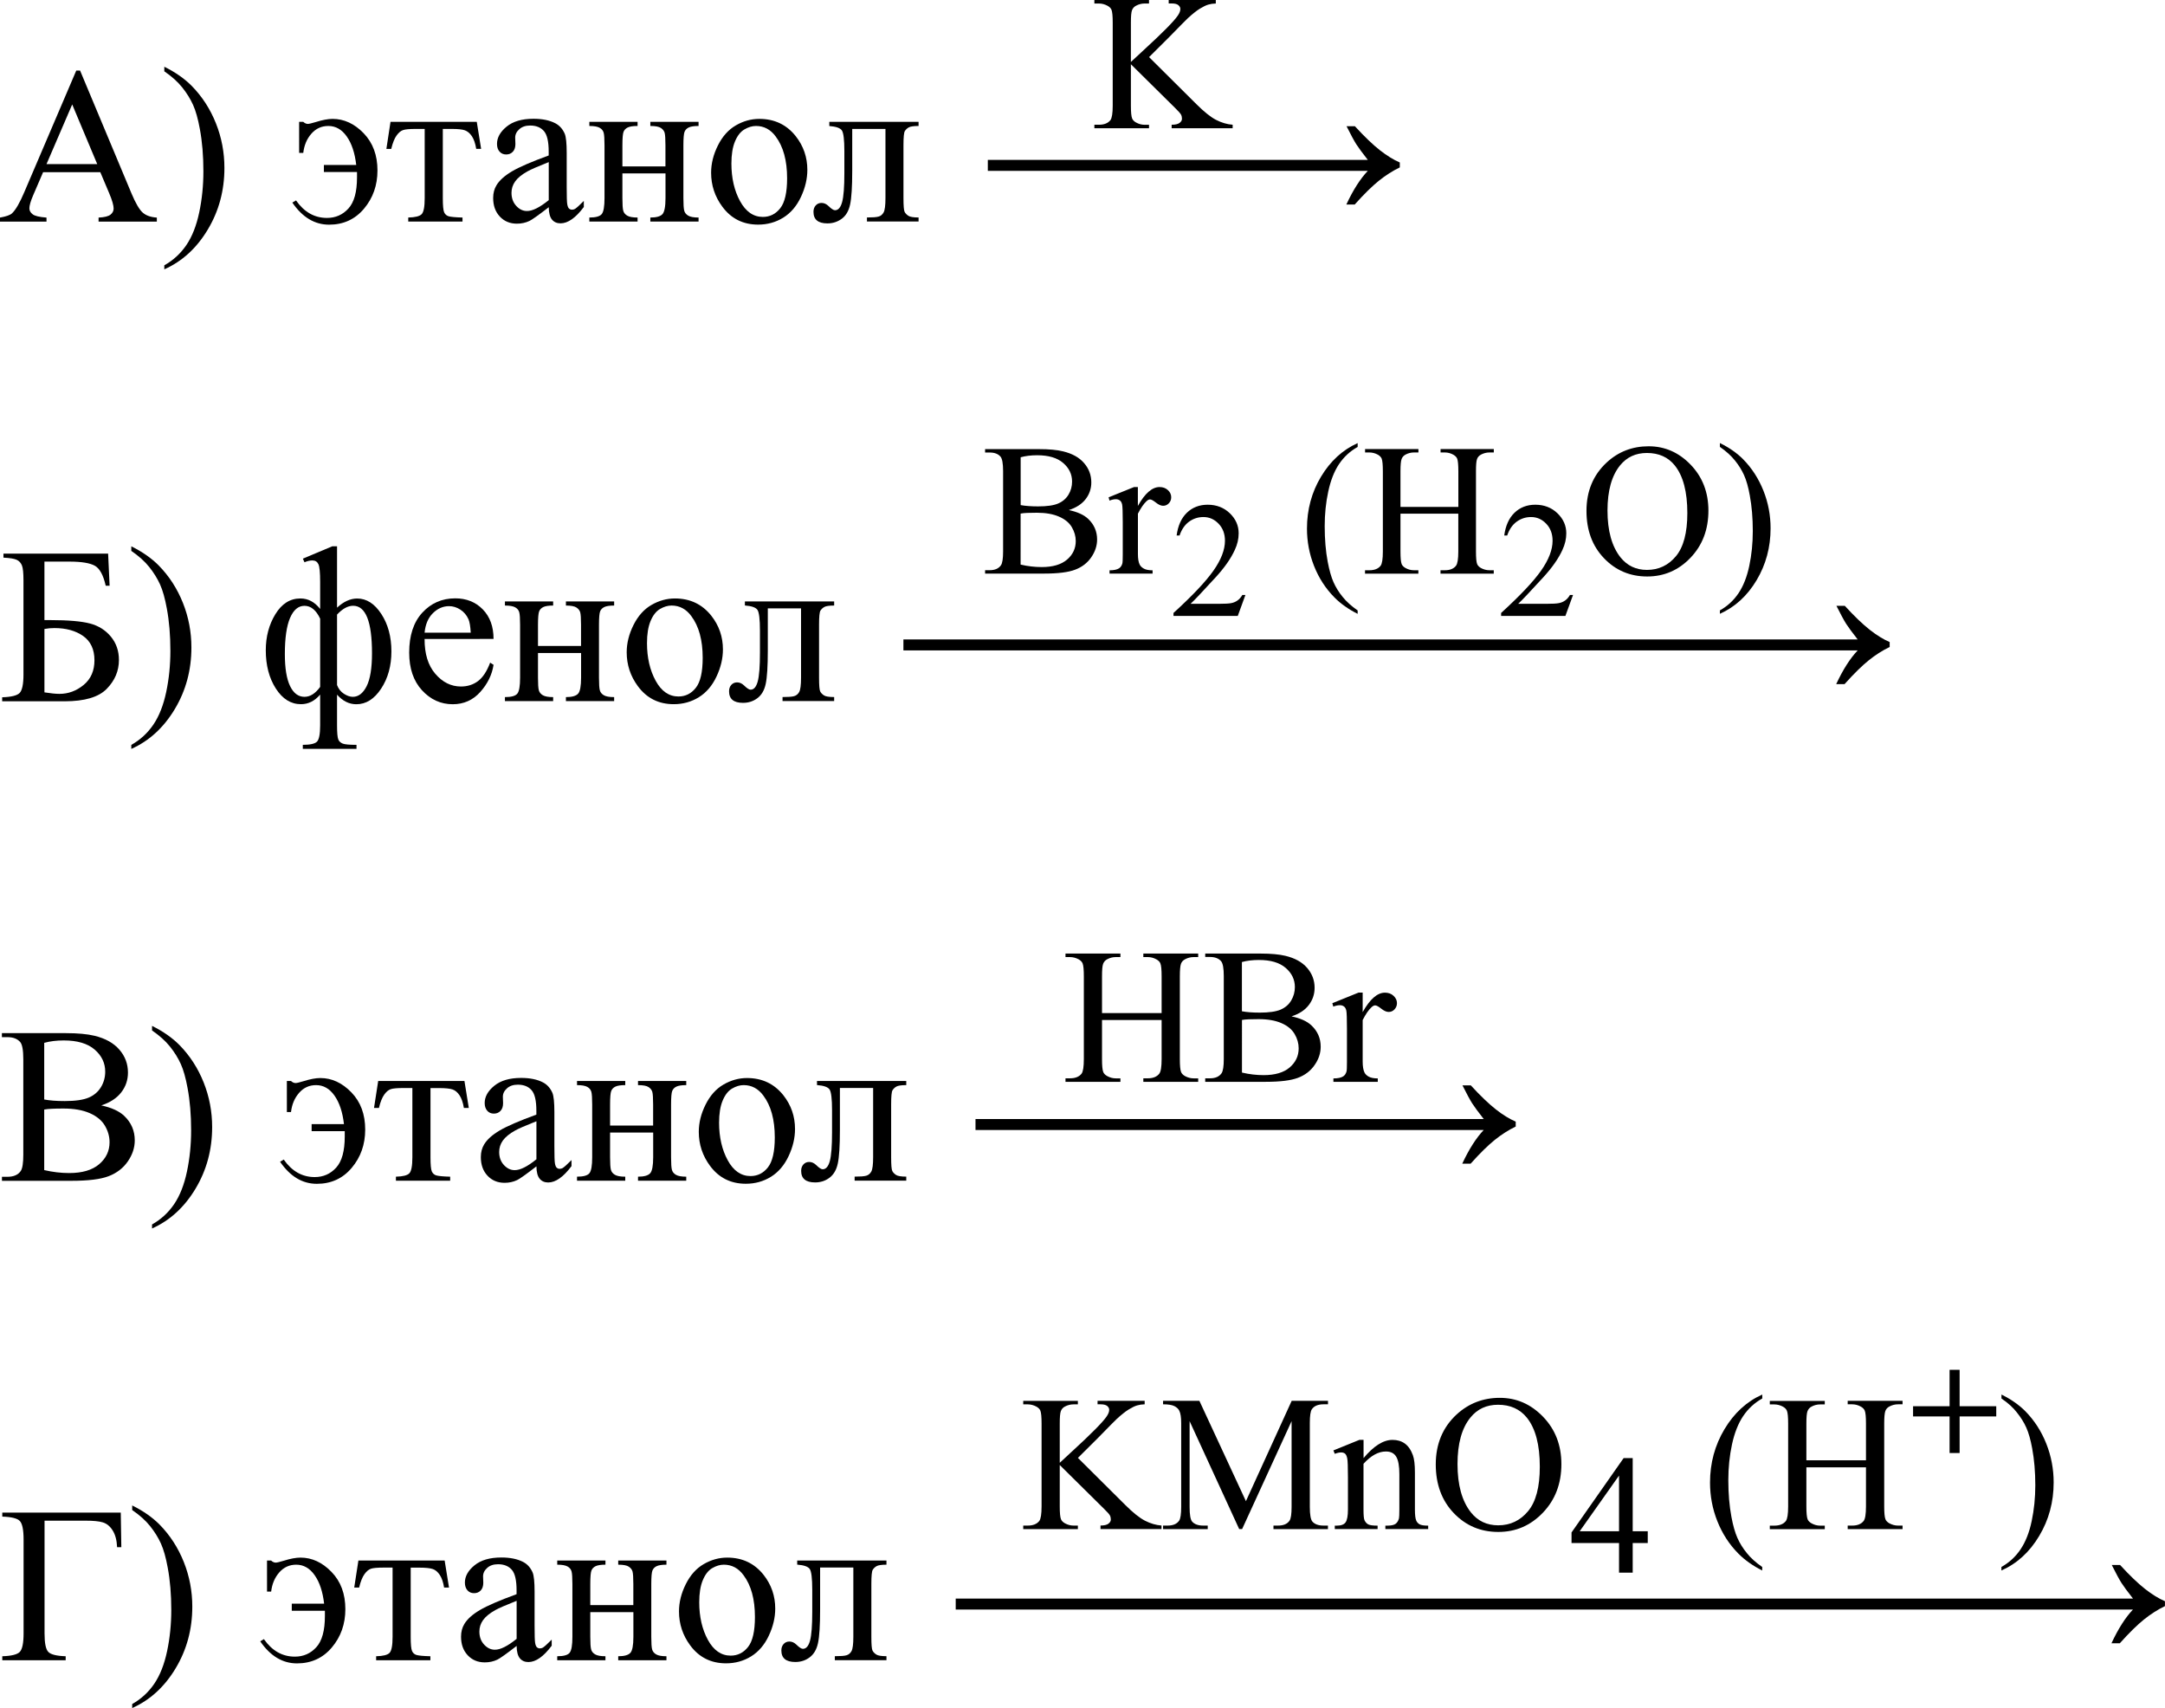 <?xml version="1.0" encoding="UTF-8"?> <svg xmlns="http://www.w3.org/2000/svg" xmlns:xlink="http://www.w3.org/1999/xlink" version="1.1" id="Слой_1" x="0px" y="0px" width="388.3px" height="306.3px" viewBox="0 0 388.3 306.3" style="enable-background:new 0 0 388.3 306.3;" xml:space="preserve"> <style type="text/css"> .st0{stroke:#000000;stroke-width:0.75;stroke-miterlimit:10;} </style> <path d="M17.99,30.88H7.73l-1.8,4.18c-0.44,1.03-0.66,1.8-0.66,2.3c0,0.4,0.19,0.76,0.58,1.06c0.38,0.31,1.21,0.5,2.49,0.6v0.72H0 v-0.72c1.11-0.2,1.82-0.45,2.15-0.76c0.66-0.62,1.4-1.89,2.21-3.81l9.32-21.8h0.68l9.22,22.03c0.74,1.77,1.42,2.92,2.02,3.45 s1.45,0.82,2.53,0.89v0.72H17.68v-0.72c1.05-0.05,1.77-0.23,2.14-0.53c0.37-0.3,0.56-0.66,0.56-1.09c0-0.57-0.26-1.48-0.78-2.71 L17.99,30.88z M17.44,29.43l-4.49-10.7l-4.61,10.7H17.44z"></path> <path d="M29.47,12.79v-0.82c1.98,0.98,3.63,2.13,4.94,3.46c1.86,1.9,3.3,4.13,4.32,6.69s1.52,5.22,1.52,8 c0,4.04-0.99,7.72-2.98,11.04c-1.99,3.33-4.59,5.71-7.8,7.14v-0.72c1.6-0.9,2.92-2.11,3.96-3.64s1.8-3.48,2.3-5.84 s0.75-4.83,0.75-7.39c0-2.77-0.21-5.31-0.64-7.6c-0.33-1.8-0.73-3.24-1.22-4.32c-0.49-1.08-1.14-2.12-1.94-3.12 C31.87,14.66,30.8,13.7,29.47,12.79z"></path> <path d="M53.65,21.85h0.74c0.27,0.25,0.55,0.37,0.82,0.37c0.21,0,0.68-0.11,1.41-0.33c1.21-0.38,2.22-0.57,3.03-0.57 c2.06,0,3.91,0.86,5.57,2.57c1.65,1.71,2.48,3.94,2.48,6.67c0,2.67-0.81,4.96-2.42,6.87c-1.61,1.91-3.7,2.86-6.25,2.86 c-2.59,0-4.79-1.32-6.6-3.96l0.66-0.39c1.47,2.1,3.32,3.14,5.55,3.14c1.54,0,2.82-0.56,3.85-1.69c1.03-1.13,1.54-2.98,1.54-5.58 v-0.96h-5.94v-1.27h5.8c-0.25-2.15-0.81-3.85-1.7-5.11c-0.89-1.26-1.99-1.88-3.3-1.88c-1.22,0-2.24,0.46-3.05,1.39 c-0.81,0.92-1.29,2.07-1.45,3.44h-0.74V21.85z"></path> <path d="M70.04,21.85h15.47l0.78,4.84h-0.88c-0.16-0.98-0.42-1.73-0.78-2.27c-0.36-0.53-0.78-0.88-1.25-1.05 c-0.47-0.17-1.27-0.25-2.4-0.25h-1.56v12.42c0,1.33,0.08,2.17,0.24,2.53c0.16,0.36,0.43,0.6,0.79,0.71s1.2,0.2,2.5,0.23v0.72h-9.73 v-0.72c1.25-0.03,2.05-0.23,2.41-0.61c0.36-0.38,0.54-1.33,0.54-2.87V23.12h-1.6c-1.12,0-1.88,0.07-2.29,0.21s-0.79,0.46-1.16,0.98 c-0.37,0.51-0.69,1.31-0.95,2.39H69.3L70.04,21.85z"></path> <path d="M98.42,37.16c-1.84,1.42-2.99,2.24-3.46,2.46c-0.7,0.33-1.45,0.49-2.25,0.49c-1.24,0-2.26-0.42-3.06-1.27 c-0.8-0.85-1.2-1.96-1.2-3.34c0-0.87,0.2-1.63,0.59-2.27c0.53-0.88,1.46-1.72,2.78-2.5s3.52-1.73,6.59-2.85v-0.7 c0-1.78-0.28-3.01-0.85-3.67s-1.39-1-2.47-1c-0.82,0-1.47,0.22-1.95,0.66c-0.5,0.44-0.74,0.95-0.74,1.52l0.04,1.13 c0,0.6-0.15,1.06-0.46,1.39c-0.31,0.33-0.71,0.49-1.2,0.49c-0.48,0-0.88-0.17-1.18-0.51c-0.31-0.34-0.46-0.8-0.46-1.39 c0-1.12,0.57-2.15,1.72-3.09s2.75-1.41,4.82-1.41c1.59,0,2.89,0.27,3.91,0.8c0.77,0.4,1.33,1.04,1.7,1.89 c0.23,0.56,0.35,1.71,0.35,3.44v6.07c0,1.71,0.03,2.75,0.1,3.13c0.07,0.38,0.17,0.64,0.32,0.77c0.15,0.13,0.32,0.2,0.52,0.2 c0.21,0,0.39-0.04,0.55-0.14c0.27-0.17,0.8-0.64,1.58-1.43v1.09c-1.46,1.95-2.85,2.93-4.18,2.93c-0.64,0-1.15-0.22-1.52-0.66 S98.43,38.23,98.42,37.16z M98.42,35.89v-6.82c-1.97,0.78-3.24,1.33-3.81,1.66c-1.03,0.57-1.76,1.17-2.21,1.8s-0.66,1.31-0.66,2.05 c0,0.94,0.28,1.72,0.84,2.33c0.56,0.62,1.2,0.93,1.93,0.93C95.5,37.85,96.8,37.2,98.42,35.89z"></path> <path d="M111.62,29.84h7.73v-3.79c0-1.13-0.05-1.87-0.14-2.22c-0.09-0.34-0.32-0.64-0.67-0.88c-0.36-0.24-0.99-0.36-1.9-0.36v-0.74 h8.65v0.74c-0.81,0-1.4,0.09-1.77,0.27c-0.37,0.18-0.62,0.45-0.75,0.79c-0.13,0.35-0.2,1.14-0.2,2.39v9.49 c0,1.13,0.05,1.88,0.15,2.25c0.1,0.37,0.33,0.66,0.71,0.89c0.38,0.23,1,0.34,1.86,0.34v0.72h-8.65v-0.72c1.08,0,1.8-0.2,2.17-0.6 c0.36-0.4,0.55-1.36,0.55-2.88v-4.43h-7.73v4.43c0,1.13,0.05,1.88,0.15,2.25c0.1,0.37,0.33,0.66,0.71,0.89 c0.38,0.23,1,0.34,1.86,0.34v0.72h-8.65v-0.72c1.16,0,1.9-0.21,2.23-0.63c0.33-0.42,0.49-1.37,0.49-2.84v-9.49 c0-1.13-0.05-1.88-0.15-2.25c-0.1-0.36-0.33-0.66-0.71-0.88c-0.38-0.22-1-0.33-1.86-0.33v-0.74h8.65v0.74 c-0.81,0-1.4,0.09-1.77,0.27c-0.37,0.18-0.62,0.45-0.75,0.79c-0.13,0.35-0.2,1.14-0.2,2.39V29.84z"></path> <path d="M136.19,21.32c2.71,0,4.88,1.03,6.52,3.09c1.39,1.76,2.09,3.78,2.09,6.05c0,1.6-0.38,3.22-1.15,4.86s-1.83,2.88-3.17,3.71 s-2.85,1.25-4.5,1.25c-2.7,0-4.84-1.07-6.43-3.22c-1.34-1.81-2.01-3.84-2.01-6.09c0-1.64,0.41-3.27,1.22-4.89s1.88-2.82,3.21-3.59 C133.3,21.71,134.71,21.32,136.19,21.32z M135.59,22.59c-0.69,0-1.38,0.21-2.08,0.62s-1.26,1.13-1.69,2.16 c-0.43,1.03-0.64,2.35-0.64,3.96c0,2.6,0.52,4.85,1.55,6.74c1.04,1.89,2.4,2.83,4.09,2.83c1.26,0,2.3-0.52,3.12-1.56 c0.82-1.04,1.23-2.83,1.23-5.37c0-3.18-0.68-5.68-2.05-7.5C138.2,23.22,137.02,22.59,135.59,22.59z"></path> <path d="M148.75,21.85h16v0.74c-0.89,0-1.47,0.09-1.77,0.26s-0.52,0.39-0.69,0.65c-0.17,0.26-0.25,1.11-0.25,2.54v9.49 c0,1.38,0.07,2.2,0.21,2.47c0.14,0.27,0.37,0.5,0.67,0.7c0.31,0.2,0.92,0.3,1.83,0.3v0.72h-9.26v-0.72c1,0,1.7-0.05,2.08-0.16 c0.38-0.1,0.69-0.35,0.91-0.75c0.22-0.4,0.33-1.25,0.33-2.57V23.12h-5.96v7.54c0,2.85-0.13,4.85-0.38,6.01s-0.75,2.01-1.5,2.56 c-0.75,0.55-1.6,0.83-2.57,0.83c-1.67,0-2.5-0.69-2.5-2.07c0-0.47,0.13-0.85,0.4-1.15c0.27-0.3,0.62-0.45,1.04-0.45 c0.46,0,0.88,0.19,1.27,0.57c0.51,0.5,0.89,0.74,1.15,0.74c0.59,0,1.01-0.49,1.28-1.47c0.27-0.98,0.4-2.71,0.4-5.17v-3.95 c0-2.03-0.15-3.27-0.44-3.71c-0.29-0.44-1.04-0.71-2.26-0.8V21.85z"></path> <path d="M243,22.63c1.73,1.89,3.23,3.32,4.49,4.31c1.26,0.98,2.45,1.72,3.57,2.2v0.88c-1.29,0.62-2.54,1.42-3.75,2.39 c-1.21,0.97-2.66,2.39-4.34,4.27h-1.5c1.22-2.62,2.51-4.63,3.85-6.04h-68.15v-1.97h68.15c-0.99-1.26-1.68-2.2-2.07-2.81 c-0.39-0.61-0.97-1.69-1.74-3.22H243z"></path> <path d="M206.09,10.24l8.48,8.43c1.39,1.39,2.58,2.34,3.56,2.84c0.98,0.5,1.97,0.79,2.95,0.86V23h-10.94v-0.63 c0.66,0,1.13-0.11,1.42-0.33c0.29-0.22,0.43-0.47,0.43-0.74s-0.05-0.51-0.16-0.73c-0.11-0.21-0.46-0.62-1.06-1.2l-7.94-7.85v7.41 c0,1.17,0.07,1.93,0.22,2.31c0.11,0.28,0.35,0.53,0.71,0.73c0.49,0.27,1,0.41,1.54,0.41h0.78V23h-9.8v-0.63h0.81 c0.95,0,1.64-0.28,2.07-0.83c0.27-0.36,0.41-1.23,0.41-2.61V4.07c0-1.16-0.07-1.94-0.22-2.32c-0.11-0.27-0.35-0.51-0.7-0.71 c-0.5-0.27-1.02-0.41-1.56-0.41h-0.81V0h9.8v0.63h-0.78c-0.53,0-1.05,0.13-1.54,0.39c-0.35,0.18-0.59,0.45-0.73,0.81 c-0.14,0.36-0.2,1.11-0.2,2.24v7.04c0.23-0.21,1-0.93,2.32-2.15c3.36-3.08,5.39-5.13,6.09-6.16c0.31-0.45,0.46-0.85,0.46-1.19 c0-0.26-0.12-0.49-0.36-0.69c-0.24-0.2-0.64-0.3-1.2-0.3h-0.53V0h8.45v0.63c-0.5,0.01-0.95,0.08-1.36,0.2 c-0.41,0.12-0.9,0.36-1.49,0.72s-1.31,0.93-2.17,1.72c-0.25,0.23-1.4,1.39-3.44,3.48L206.09,10.24z"></path> <path d="M19.39,99.26l0.27,5.78h-0.7c-0.42-1.88-1.06-3.07-1.92-3.57s-2.41-0.76-4.62-0.76H7.97v10.49h1.05 c3.24,0,5.62,0.21,7.15,0.62s2.76,1.19,3.72,2.35s1.44,2.55,1.44,4.18c0,1.97-0.73,3.69-2.19,5.18s-3.97,2.23-7.54,2.23H0.39v-0.72 c1.64-0.05,2.69-0.31,3.14-0.78s0.68-1.58,0.68-3.32v-16.84c0-1.34-0.09-2.25-0.28-2.71s-0.5-0.8-0.93-1s-1.22-0.33-2.38-0.39v-0.72 H19.39z M7.97,124.16c1.15,0.18,2.04,0.27,2.68,0.27c1.6,0,3.05-0.53,4.35-1.6s1.94-2.55,1.94-4.43c0-1.95-0.68-3.4-2.03-4.35 s-3.07-1.42-5.16-1.42c-0.59,0-1.18,0.05-1.78,0.16V124.16z"></path> <path d="M23.55,98.79v-0.82c1.98,0.98,3.63,2.13,4.94,3.46c1.86,1.9,3.3,4.13,4.32,6.69s1.52,5.22,1.52,8 c0,4.04-0.99,7.72-2.98,11.04s-4.59,5.71-7.8,7.14v-0.72c1.6-0.9,2.92-2.11,3.96-3.64s1.8-3.48,2.3-5.84s0.75-4.83,0.75-7.39 c0-2.77-0.21-5.31-0.64-7.6c-0.33-1.8-0.73-3.24-1.22-4.32s-1.14-2.12-1.94-3.12S24.88,99.7,23.55,98.79z"></path> <path d="M54.32,100.18l5.27-2.21h0.86v11c1.18-1.09,2.39-1.64,3.61-1.64c1.68,0,3.12,0.92,4.33,2.77s1.81,4.09,1.81,6.72 c0,2.58-0.61,4.8-1.84,6.67s-2.71,2.8-4.45,2.8c-1.29,0-2.44-0.57-3.46-1.72v5.53c0,1.3,0.08,2.13,0.22,2.49s0.42,0.61,0.81,0.76 s1.21,0.22,2.46,0.22v0.72h-9.63v-0.72c1.3,0,2.15-0.19,2.53-0.56s0.58-1.34,0.58-2.92v-5.53c-0.98,1.15-2.12,1.72-3.44,1.72 c-1.81,0-3.31-0.94-4.51-2.81s-1.8-4.16-1.8-6.86c0-2.43,0.57-4.59,1.72-6.47s2.64-2.82,4.49-2.82c1.37,0,2.55,0.62,3.54,1.88v-4.84 c0-1.67-0.1-2.73-0.31-3.18s-0.57-0.68-1.09-0.68c-0.43,0-0.9,0.11-1.41,0.33L54.32,100.18z M57.42,110.94 c-0.73-1.54-1.67-2.3-2.81-2.3c-1.11,0-1.97,0.73-2.59,2.18s-0.93,3.61-0.93,6.47c0,2.53,0.31,4.44,0.93,5.73s1.48,1.94,2.59,1.94 c1.02,0,1.95-0.59,2.81-1.78V110.94z M60.45,122.85c0.26,0.68,0.67,1.2,1.23,1.56s1.09,0.55,1.6,0.55c1,0,1.83-0.63,2.47-1.89 s0.97-3.24,0.97-5.92c0-5.68-1.13-8.52-3.38-8.52c-0.95,0-1.91,0.53-2.89,1.58V122.85z"></path> <path d="M76.15,114.59c-0.01,2.66,0.63,4.74,1.93,6.25s2.83,2.27,4.59,2.27c1.17,0,2.19-0.32,3.06-0.97s1.59-1.75,2.18-3.31 l0.61,0.39c-0.27,1.78-1.07,3.41-2.38,4.87s-2.96,2.2-4.94,2.2c-2.15,0-3.99-0.84-5.52-2.51s-2.29-3.92-2.29-6.75 c0-3.06,0.78-5.45,2.35-7.16s3.54-2.57,5.91-2.57c2,0,3.65,0.66,4.94,1.98s1.93,3.09,1.93,5.3H76.15z M76.15,113.46h8.28 c-0.07-1.15-0.2-1.95-0.41-2.42c-0.33-0.73-0.81-1.3-1.46-1.72s-1.32-0.62-2.02-0.62c-1.08,0-2.05,0.42-2.9,1.26 S76.3,111.96,76.15,113.46z"></path> <path d="M96.48,115.84h7.73v-3.79c0-1.13-0.05-1.87-0.14-2.22s-0.32-0.64-0.67-0.88s-0.99-0.36-1.9-0.36v-0.74h8.65v0.74 c-0.81,0-1.4,0.09-1.77,0.27s-0.62,0.45-0.75,0.79s-0.2,1.14-0.2,2.39v9.49c0,1.13,0.05,1.88,0.15,2.25s0.33,0.66,0.71,0.89 s1,0.34,1.86,0.34v0.72h-8.65v-0.72c1.08,0,1.8-0.2,2.17-0.6s0.55-1.36,0.55-2.88v-4.43h-7.73v4.43c0,1.13,0.05,1.88,0.15,2.25 s0.33,0.66,0.71,0.89s1,0.34,1.86,0.34v0.72h-8.65v-0.72c1.16,0,1.9-0.21,2.23-0.63s0.49-1.37,0.49-2.84v-9.49 c0-1.13-0.05-1.88-0.15-2.25s-0.33-0.66-0.71-0.88s-1-0.33-1.86-0.33v-0.74h8.65v0.74c-0.81,0-1.4,0.09-1.77,0.27 s-0.62,0.45-0.75,0.79s-0.2,1.14-0.2,2.39V115.84z"></path> <path d="M121.05,107.32c2.71,0,4.88,1.03,6.52,3.09c1.39,1.76,2.09,3.78,2.09,6.05c0,1.6-0.38,3.22-1.15,4.86s-1.83,2.88-3.17,3.71 s-2.85,1.25-4.5,1.25c-2.7,0-4.84-1.07-6.43-3.22c-1.34-1.81-2.01-3.84-2.01-6.09c0-1.64,0.41-3.27,1.22-4.89s1.88-2.82,3.21-3.59 S119.57,107.32,121.05,107.32z M120.45,108.59c-0.69,0-1.38,0.21-2.08,0.62s-1.26,1.13-1.69,2.16s-0.64,2.35-0.64,3.96 c0,2.6,0.52,4.85,1.55,6.74s2.4,2.83,4.09,2.83c1.26,0,2.3-0.52,3.12-1.56s1.23-2.83,1.23-5.37c0-3.18-0.68-5.68-2.05-7.5 C123.06,109.22,121.88,108.59,120.45,108.59z"></path> <path d="M133.61,107.85h16v0.74c-0.89,0-1.47,0.09-1.77,0.26s-0.52,0.39-0.69,0.65s-0.25,1.11-0.25,2.54v9.49 c0,1.38,0.07,2.2,0.21,2.47s0.37,0.5,0.67,0.7s0.92,0.3,1.83,0.3v0.72h-9.26v-0.72c1,0,1.7-0.05,2.08-0.16s0.69-0.35,0.91-0.75 s0.33-1.25,0.33-2.57v-12.42h-5.96v7.54c0,2.85-0.13,4.85-0.38,6.01s-0.75,2-1.5,2.56s-1.6,0.83-2.57,0.83 c-1.67,0-2.5-0.69-2.5-2.07c0-0.47,0.13-0.85,0.4-1.15s0.62-0.45,1.04-0.45c0.46,0,0.88,0.19,1.27,0.57 c0.51,0.5,0.89,0.74,1.15,0.74c0.59,0,1.01-0.49,1.28-1.47s0.4-2.71,0.4-5.17v-3.95c0-2.03-0.15-3.27-0.44-3.71s-1.04-0.71-2.26-0.8 V107.85z"></path> <path d="M330.86,108.63c1.73,1.89,3.23,3.32,4.49,4.31s2.45,1.72,3.57,2.2v0.88c-1.29,0.62-2.54,1.42-3.75,2.39 s-2.66,2.39-4.34,4.27h-1.5c1.22-2.62,2.51-4.63,3.85-6.04H162.03v-1.97h171.15c-0.99-1.26-1.68-2.2-2.07-2.81s-0.97-1.69-1.74-3.22 H330.86z"></path> <path d="M191.7,91.47c1.55,0.33,2.71,0.86,3.47,1.58c1.06,1.01,1.6,2.24,1.6,3.7c0,1.11-0.35,2.17-1.05,3.19 c-0.7,1.02-1.67,1.76-2.89,2.22c-1.22,0.47-3.09,0.7-5.61,0.7h-10.54v-0.61h0.84c0.93,0,1.6-0.3,2.01-0.89 c0.25-0.38,0.38-1.2,0.38-2.45V84.49c0-1.38-0.16-2.26-0.48-2.62c-0.43-0.48-1.06-0.72-1.91-0.72h-0.84v-0.61h9.65 c1.8,0,3.24,0.13,4.33,0.4c1.65,0.4,2.9,1.09,3.77,2.1c0.87,1,1.3,2.16,1.3,3.47c0,1.12-0.34,2.12-1.02,3 C194.03,90.39,193.03,91.04,191.7,91.47z M183.07,90.58c0.41,0.08,0.87,0.13,1.39,0.17c0.52,0.04,1.09,0.06,1.72,0.06 c1.6,0,2.81-0.17,3.61-0.52c0.81-0.35,1.42-0.88,1.85-1.59c0.43-0.71,0.64-1.49,0.64-2.34c0-1.31-0.53-2.42-1.6-3.34 c-1.06-0.92-2.62-1.38-4.66-1.38c-1.1,0-2.09,0.12-2.96,0.36V90.58z M183.07,101.25c1.27,0.3,2.53,0.44,3.77,0.44 c1.99,0,3.5-0.45,4.54-1.34c1.04-0.89,1.56-2,1.56-3.32c0-0.87-0.24-1.7-0.71-2.5c-0.47-0.8-1.24-1.43-2.31-1.89 c-1.06-0.46-2.38-0.69-3.95-0.69c-0.68,0-1.26,0.01-1.75,0.03c-0.48,0.02-0.87,0.06-1.17,0.12V101.25z"></path> <path d="M204.08,87.34v3.39c1.26-2.26,2.56-3.39,3.89-3.39c0.6,0,1.1,0.18,1.5,0.55s0.59,0.79,0.59,1.28c0,0.43-0.14,0.79-0.43,1.09 c-0.29,0.3-0.63,0.44-1.02,0.44c-0.38,0-0.82-0.19-1.29-0.57c-0.48-0.38-0.83-0.57-1.06-0.57c-0.2,0-0.41,0.11-0.64,0.33 c-0.49,0.45-1,1.19-1.53,2.22v7.23c0,0.83,0.1,1.47,0.31,1.89c0.14,0.3,0.4,0.54,0.76,0.74s0.88,0.3,1.56,0.3v0.59h-7.72v-0.59 c0.77,0,1.34-0.12,1.71-0.36c0.27-0.18,0.47-0.46,0.58-0.84c0.06-0.19,0.08-0.72,0.08-1.6v-5.85c0-1.76-0.04-2.8-0.11-3.14 s-0.2-0.58-0.4-0.73s-0.43-0.23-0.72-0.23c-0.34,0-0.72,0.08-1.15,0.25l-0.16-0.59l4.56-1.84H204.08z"></path> <path d="M223.37,106.69l-1.37,3.76h-11.53v-0.53c3.39-3.09,5.78-5.62,7.16-7.58c1.38-1.96,2.07-3.75,2.07-5.37 c0-1.24-0.38-2.26-1.14-3.05c-0.76-0.8-1.67-1.2-2.72-1.2c-0.96,0-1.82,0.28-2.59,0.84c-0.76,0.56-1.33,1.39-1.69,2.47h-0.53 c0.24-1.78,0.86-3.14,1.85-4.09c0.99-0.95,2.24-1.43,3.72-1.43c1.58,0,2.91,0.51,3.97,1.53c1.06,1.02,1.59,2.22,1.59,3.6 c0,0.99-0.23,1.98-0.69,2.97c-0.71,1.56-1.86,3.2-3.46,4.94c-2.39,2.61-3.88,4.19-4.48,4.73h5.1c1.04,0,1.77-0.04,2.18-0.12 c0.42-0.08,0.79-0.23,1.13-0.47c0.34-0.24,0.63-0.57,0.88-1H223.37z"></path> <path d="M243.5,109.47v0.61c-1.66-0.83-3.04-1.81-4.15-2.93c-1.58-1.59-2.8-3.47-3.66-5.63c-0.86-2.16-1.28-4.41-1.28-6.73 c0-3.4,0.84-6.51,2.52-9.31s3.87-4.81,6.57-6.02v0.69c-1.35,0.75-2.46,1.77-3.33,3.06c-0.87,1.29-1.51,2.94-1.94,4.92 c-0.43,1.99-0.64,4.06-0.64,6.22c0,2.35,0.18,4.48,0.54,6.4c0.29,1.51,0.63,2.73,1.04,3.65c0.41,0.92,0.95,1.8,1.64,2.64 C241.49,107.89,242.39,108.7,243.5,109.47z"></path> <path d="M251.19,90.9h10.37v-6.39c0-1.14-0.07-1.89-0.21-2.26c-0.11-0.27-0.34-0.51-0.69-0.71c-0.47-0.26-0.97-0.4-1.5-0.4h-0.79 v-0.61h9.55v0.61h-0.79c-0.53,0-1.03,0.13-1.5,0.38c-0.35,0.18-0.59,0.44-0.72,0.8c-0.13,0.36-0.19,1.08-0.19,2.18v14.41 c0,1.13,0.07,1.88,0.21,2.24c0.11,0.27,0.34,0.51,0.68,0.71c0.48,0.26,0.99,0.4,1.51,0.4h0.79v0.61h-9.55v-0.61h0.79 c0.91,0,1.57-0.27,1.99-0.81c0.27-0.35,0.41-1.2,0.41-2.54v-6.8h-10.37v6.8c0,1.13,0.07,1.88,0.21,2.24 c0.11,0.27,0.34,0.51,0.69,0.71c0.47,0.26,0.97,0.4,1.5,0.4h0.81v0.61h-9.57v-0.61h0.79c0.92,0,1.59-0.27,2.01-0.81 c0.26-0.35,0.4-1.2,0.4-2.54V84.51c0-1.14-0.07-1.89-0.21-2.26c-0.11-0.27-0.34-0.51-0.68-0.71c-0.48-0.26-0.99-0.4-1.51-0.4h-0.79 v-0.61h9.57v0.61h-0.81c-0.53,0-1.03,0.13-1.5,0.38c-0.34,0.18-0.58,0.44-0.71,0.8c-0.13,0.36-0.2,1.08-0.2,2.18V90.9z"></path> <path d="M282.13,106.69l-1.37,3.76h-11.53v-0.53c3.39-3.09,5.78-5.62,7.16-7.58c1.38-1.96,2.07-3.75,2.07-5.37 c0-1.24-0.38-2.26-1.14-3.05c-0.76-0.8-1.67-1.2-2.72-1.2c-0.96,0-1.82,0.28-2.59,0.84c-0.76,0.56-1.33,1.39-1.69,2.47h-0.53 c0.24-1.78,0.86-3.14,1.85-4.09c0.99-0.95,2.24-1.43,3.72-1.43c1.58,0,2.91,0.51,3.97,1.53c1.06,1.02,1.59,2.22,1.59,3.6 c0,0.99-0.23,1.98-0.69,2.97c-0.71,1.56-1.86,3.2-3.46,4.94c-2.39,2.61-3.88,4.19-4.48,4.73h5.1c1.04,0,1.77-0.04,2.18-0.12 c0.42-0.08,0.79-0.23,1.13-0.47c0.34-0.24,0.63-0.57,0.88-1H282.13z"></path> <path d="M295.69,80.03c2.9,0,5.41,1.1,7.53,3.3c2.12,2.2,3.19,4.95,3.19,8.24c0,3.39-1.07,6.21-3.21,8.45 c-2.14,2.24-4.73,3.36-7.77,3.36c-3.07,0-5.66-1.09-7.75-3.28c-2.09-2.18-3.14-5.01-3.14-8.48c0-3.55,1.21-6.44,3.62-8.68 C290.26,81,292.77,80.03,295.69,80.03z M295.38,81.23c-2,0-3.6,0.74-4.81,2.22c-1.5,1.84-2.26,4.54-2.26,8.1 c0,3.64,0.78,6.45,2.34,8.41c1.2,1.49,2.78,2.24,4.74,2.24c2.1,0,3.83-0.82,5.19-2.45s2.05-4.21,2.05-7.74 c0-3.82-0.75-6.67-2.26-8.55C299.18,81.98,297.51,81.23,295.38,81.23z"></path> <path d="M308.47,80.14v-0.69c1.67,0.82,3.06,1.79,4.17,2.91c1.57,1.6,2.78,3.48,3.64,5.64c0.86,2.16,1.28,4.4,1.28,6.74 c0,3.4-0.84,6.51-2.51,9.31s-3.87,4.81-6.58,6.02v-0.61c1.35-0.76,2.46-1.78,3.33-3.07c0.87-1.29,1.52-2.93,1.94-4.92 c0.42-1.99,0.63-4.07,0.63-6.23c0-2.34-0.18-4.47-0.54-6.4c-0.27-1.51-0.62-2.73-1.03-3.64c-0.41-0.91-0.96-1.79-1.64-2.63 S309.59,80.91,308.47,80.14z"></path> <path d="M18.16,198.23c1.84,0.39,3.21,1.02,4.12,1.88c1.26,1.2,1.89,2.66,1.89,4.39c0,1.32-0.42,2.58-1.25,3.78 s-1.98,2.08-3.43,2.64s-3.67,0.83-6.65,0.83H0.35v-0.72h1c1.11,0,1.9-0.35,2.38-1.05c0.3-0.46,0.45-1.43,0.45-2.91v-17.11 c0-1.64-0.19-2.68-0.57-3.11c-0.51-0.57-1.26-0.86-2.27-0.86h-1v-0.72H11.8c2.14,0,3.85,0.16,5.14,0.47 c1.95,0.47,3.44,1.3,4.47,2.49s1.54,2.56,1.54,4.11c0,1.33-0.4,2.52-1.21,3.56S19.74,197.72,18.16,198.23z M7.93,197.17 c0.48,0.09,1.03,0.16,1.65,0.21s1.3,0.07,2.04,0.07c1.9,0,3.33-0.21,4.29-0.62s1.69-1.04,2.2-1.88s0.76-1.77,0.76-2.77 c0-1.55-0.63-2.87-1.89-3.96s-3.11-1.64-5.53-1.64c-1.3,0-2.47,0.14-3.52,0.43V197.17z M7.93,209.83c1.51,0.35,3,0.53,4.47,0.53 c2.36,0,4.15-0.53,5.39-1.59s1.86-2.37,1.86-3.94c0-1.03-0.28-2.02-0.84-2.97s-1.47-1.7-2.73-2.25s-2.83-0.82-4.69-0.82 c-0.81,0-1.5,0.01-2.07,0.04s-1.04,0.07-1.39,0.14V209.83z"></path> <path d="M27.27,184.79v-0.82c1.98,0.98,3.63,2.13,4.94,3.46c1.86,1.9,3.3,4.13,4.32,6.69s1.52,5.22,1.52,8 c0,4.04-0.99,7.72-2.98,11.04s-4.59,5.71-7.8,7.14v-0.72c1.6-0.9,2.92-2.11,3.96-3.64s1.8-3.48,2.3-5.84s0.75-4.83,0.75-7.39 c0-2.77-0.21-5.31-0.64-7.6c-0.33-1.8-0.73-3.24-1.22-4.32s-1.14-2.12-1.94-3.12S28.59,185.7,27.27,184.79z"></path> <path d="M51.45,193.85h0.74c0.27,0.25,0.55,0.37,0.82,0.37c0.21,0,0.68-0.11,1.41-0.33c1.21-0.38,2.22-0.57,3.03-0.57 c2.06,0,3.91,0.86,5.57,2.57s2.48,3.94,2.48,6.67c0,2.67-0.81,4.96-2.42,6.87s-3.7,2.86-6.25,2.86c-2.59,0-4.79-1.32-6.6-3.96 l0.66-0.39c1.47,2.1,3.32,3.14,5.55,3.14c1.54,0,2.82-0.56,3.85-1.69s1.54-2.99,1.54-5.58v-0.96h-5.94v-1.27h5.8 c-0.25-2.15-0.81-3.85-1.7-5.11s-1.99-1.88-3.3-1.88c-1.22,0-2.24,0.46-3.05,1.39s-1.29,2.07-1.45,3.44h-0.74V193.85z"></path> <path d="M67.83,193.85H83.3l0.78,4.84H83.2c-0.16-0.98-0.42-1.73-0.78-2.27s-0.78-0.89-1.25-1.05s-1.27-0.25-2.4-0.25h-1.56v12.42 c0,1.33,0.08,2.17,0.24,2.53s0.43,0.6,0.79,0.71s1.2,0.2,2.5,0.23v0.72h-9.73v-0.72c1.25-0.03,2.05-0.23,2.41-0.61 s0.54-1.33,0.54-2.87v-12.42h-1.6c-1.12,0-1.88,0.07-2.29,0.21s-0.79,0.46-1.16,0.98s-0.69,1.31-0.95,2.39h-0.88L67.83,193.85z"></path> <path d="M96.21,209.16c-1.84,1.42-2.99,2.24-3.46,2.46c-0.7,0.33-1.45,0.49-2.25,0.49c-1.24,0-2.26-0.42-3.06-1.27 s-1.2-1.96-1.2-3.34c0-0.87,0.2-1.63,0.59-2.27c0.53-0.89,1.46-1.72,2.78-2.5s3.52-1.73,6.59-2.85v-0.7c0-1.78-0.28-3.01-0.85-3.67 s-1.39-1-2.47-1c-0.82,0-1.47,0.22-1.95,0.66c-0.5,0.44-0.74,0.95-0.74,1.52l0.04,1.13c0,0.6-0.15,1.06-0.46,1.39 s-0.71,0.49-1.2,0.49c-0.48,0-0.88-0.17-1.18-0.51s-0.46-0.8-0.46-1.39c0-1.12,0.57-2.15,1.72-3.09s2.75-1.41,4.82-1.41 c1.59,0,2.89,0.27,3.91,0.8c0.77,0.4,1.33,1.04,1.7,1.89c0.23,0.56,0.35,1.71,0.35,3.44v6.07c0,1.71,0.03,2.75,0.1,3.13 s0.17,0.64,0.32,0.77s0.32,0.2,0.52,0.2c0.21,0,0.39-0.05,0.55-0.14c0.27-0.17,0.8-0.64,1.58-1.43v1.09 c-1.46,1.95-2.85,2.93-4.18,2.93c-0.64,0-1.15-0.22-1.52-0.66S96.22,210.23,96.21,209.16z M96.21,207.89v-6.82 c-1.97,0.78-3.24,1.33-3.81,1.66c-1.03,0.57-1.76,1.17-2.21,1.8s-0.66,1.31-0.66,2.05c0,0.94,0.28,1.72,0.84,2.33 s1.2,0.93,1.93,0.93C93.29,209.85,94.6,209.2,96.21,207.89z"></path> <path d="M109.41,201.84h7.73v-3.79c0-1.13-0.05-1.87-0.14-2.22s-0.32-0.64-0.67-0.88s-0.99-0.36-1.9-0.36v-0.74h8.65v0.74 c-0.81,0-1.4,0.09-1.77,0.27s-0.62,0.45-0.75,0.79s-0.2,1.14-0.2,2.39v9.49c0,1.13,0.05,1.88,0.15,2.25s0.33,0.66,0.71,0.89 s1,0.34,1.86,0.34v0.72h-8.65v-0.72c1.08,0,1.8-0.2,2.17-0.6s0.55-1.36,0.55-2.88v-4.43h-7.73v4.43c0,1.13,0.05,1.88,0.15,2.25 s0.33,0.66,0.71,0.89s1,0.34,1.86,0.34v0.72h-8.65v-0.72c1.16,0,1.9-0.21,2.23-0.63s0.49-1.37,0.49-2.84v-9.49 c0-1.13-0.05-1.88-0.15-2.25s-0.33-0.66-0.71-0.88s-1-0.33-1.86-0.33v-0.74h8.65v0.74c-0.81,0-1.4,0.09-1.77,0.27 s-0.62,0.45-0.75,0.79s-0.2,1.14-0.2,2.39V201.84z"></path> <path d="M133.98,193.32c2.71,0,4.88,1.03,6.52,3.09c1.39,1.76,2.09,3.78,2.09,6.05c0,1.6-0.38,3.22-1.15,4.86s-1.83,2.88-3.17,3.71 s-2.85,1.25-4.5,1.25c-2.7,0-4.84-1.07-6.43-3.22c-1.34-1.81-2.01-3.84-2.01-6.09c0-1.64,0.41-3.27,1.22-4.89s1.88-2.82,3.21-3.59 S132.5,193.32,133.98,193.32z M133.38,194.59c-0.69,0-1.38,0.21-2.08,0.62s-1.26,1.13-1.69,2.16s-0.64,2.35-0.64,3.96 c0,2.6,0.52,4.85,1.55,6.74s2.4,2.83,4.09,2.83c1.26,0,2.3-0.52,3.12-1.56s1.23-2.83,1.23-5.37c0-3.18-0.68-5.68-2.05-7.5 C135.99,195.22,134.81,194.59,133.38,194.59z"></path> <path d="M146.54,193.85h16v0.74c-0.89,0-1.47,0.09-1.77,0.26s-0.52,0.39-0.69,0.65s-0.25,1.11-0.25,2.54v9.49 c0,1.38,0.07,2.2,0.21,2.47s0.37,0.5,0.67,0.7s0.92,0.3,1.83,0.3v0.72h-9.26v-0.72c1,0,1.7-0.05,2.08-0.16s0.69-0.35,0.91-0.75 s0.33-1.25,0.33-2.57v-12.42h-5.96v7.54c0,2.85-0.13,4.85-0.38,6.01s-0.75,2-1.5,2.56s-1.6,0.83-2.57,0.83 c-1.67,0-2.5-0.69-2.5-2.07c0-0.47,0.13-0.85,0.4-1.15s0.62-0.45,1.04-0.45c0.46,0,0.88,0.19,1.27,0.57 c0.51,0.5,0.89,0.74,1.15,0.74c0.59,0,1.01-0.49,1.28-1.47s0.4-2.71,0.4-5.17v-3.95c0-2.03-0.15-3.27-0.44-3.71s-1.04-0.71-2.26-0.8 V193.85z"></path> <path d="M263.79,194.63c1.73,1.89,3.23,3.32,4.49,4.31s2.45,1.72,3.57,2.2v0.88c-1.29,0.62-2.54,1.42-3.75,2.39 s-2.66,2.39-4.34,4.27h-1.5c1.22-2.62,2.51-4.63,3.85-6.04h-91.15v-1.97h91.15c-0.99-1.26-1.68-2.2-2.07-2.81s-0.97-1.69-1.74-3.22 H263.79z"></path> <path d="M197.65,181.67h10.69v-6.58c0-1.18-0.07-1.95-0.22-2.32c-0.11-0.28-0.35-0.53-0.71-0.73c-0.49-0.27-1-0.41-1.54-0.41h-0.81 V171h9.84v0.63h-0.81c-0.54,0-1.06,0.13-1.54,0.39c-0.36,0.18-0.61,0.46-0.74,0.82c-0.13,0.37-0.2,1.12-0.2,2.25v14.84 c0,1.16,0.07,1.93,0.22,2.31c0.11,0.28,0.35,0.53,0.7,0.73c0.5,0.27,1.02,0.41,1.56,0.41h0.81V194h-9.84v-0.63h0.81 c0.94,0,1.62-0.28,2.05-0.83c0.28-0.36,0.42-1.23,0.42-2.61v-7.01h-10.69v7.01c0,1.16,0.07,1.93,0.22,2.31 c0.11,0.28,0.35,0.53,0.71,0.73c0.49,0.27,1,0.41,1.54,0.41h0.83V194h-9.85v-0.63h0.81c0.95,0,1.64-0.28,2.07-0.83 c0.27-0.36,0.41-1.23,0.41-2.61v-14.84c0-1.18-0.07-1.95-0.22-2.32c-0.11-0.28-0.35-0.53-0.7-0.73c-0.5-0.27-1.02-0.41-1.56-0.41 h-0.81V171h9.85v0.63h-0.83c-0.54,0-1.06,0.13-1.54,0.39c-0.35,0.18-0.59,0.46-0.73,0.82c-0.14,0.37-0.2,1.12-0.2,2.25V181.67z"></path> <path d="M231.64,182.26c1.59,0.34,2.79,0.88,3.58,1.63c1.1,1.04,1.65,2.31,1.65,3.82c0,1.14-0.36,2.24-1.09,3.28 c-0.72,1.05-1.72,1.81-2.98,2.29c-1.26,0.48-3.19,0.72-5.78,0.72h-10.86v-0.63h0.87c0.96,0,1.65-0.31,2.07-0.92 c0.26-0.4,0.39-1.24,0.39-2.53v-14.86c0-1.42-0.16-2.32-0.49-2.7c-0.44-0.5-1.1-0.75-1.97-0.75h-0.87V171h9.94 c1.85,0,3.34,0.14,4.46,0.41c1.7,0.41,2.99,1.13,3.88,2.16c0.89,1.03,1.34,2.22,1.34,3.57c0,1.15-0.35,2.19-1.05,3.1 C234.04,181.15,233.01,181.82,231.64,182.26z M222.75,181.35c0.42,0.08,0.9,0.14,1.43,0.18c0.54,0.04,1.13,0.06,1.77,0.06 c1.65,0,2.89-0.18,3.72-0.53c0.83-0.36,1.47-0.9,1.91-1.64c0.44-0.74,0.66-1.54,0.66-2.41c0-1.35-0.55-2.49-1.65-3.44 c-1.1-0.95-2.7-1.42-4.8-1.42c-1.13,0-2.15,0.12-3.05,0.37V181.35z M222.75,192.34c1.31,0.31,2.61,0.46,3.88,0.46 c2.05,0,3.61-0.46,4.68-1.38c1.07-0.92,1.61-2.06,1.61-3.42c0-0.89-0.24-1.75-0.73-2.58s-1.28-1.48-2.37-1.95s-2.45-0.71-4.07-0.71 c-0.7,0-1.3,0.01-1.8,0.03c-0.5,0.02-0.9,0.06-1.2,0.12V192.34z"></path> <path d="M244.4,178.01v3.49c1.3-2.33,2.63-3.49,4-3.49c0.62,0,1.14,0.19,1.54,0.57c0.41,0.38,0.61,0.82,0.61,1.31 c0,0.44-0.15,0.81-0.44,1.12c-0.29,0.31-0.64,0.46-1.05,0.46c-0.4,0-0.84-0.2-1.33-0.59c-0.49-0.39-0.86-0.59-1.09-0.59 c-0.2,0-0.42,0.11-0.66,0.34c-0.51,0.46-1.03,1.23-1.58,2.29v7.45c0,0.86,0.11,1.51,0.32,1.95c0.15,0.31,0.41,0.56,0.78,0.76 c0.37,0.2,0.91,0.31,1.61,0.31V194h-7.96v-0.61c0.79,0,1.38-0.12,1.76-0.37c0.28-0.18,0.48-0.47,0.59-0.87 c0.06-0.19,0.08-0.74,0.08-1.65v-6.02c0-1.81-0.04-2.89-0.11-3.23c-0.07-0.35-0.21-0.6-0.41-0.75c-0.2-0.16-0.44-0.24-0.74-0.24 c-0.35,0-0.75,0.08-1.19,0.25l-0.17-0.61l4.7-1.9H244.4z"></path> <path d="M21.66,271.26l0.1,6.19H21c-0.05-1.25-0.32-2.25-0.8-3.01s-1.07-1.23-1.77-1.44s-1.7-0.3-3.02-0.3H7.99v20.21 c0,1.75,0.22,2.85,0.67,3.32s1.49,0.73,3.12,0.78v0.72H0.41v-0.72c1.64-0.05,2.69-0.31,3.14-0.78s0.68-1.58,0.68-3.32v-16.84 c0-1.75-0.23-2.85-0.68-3.32s-1.5-0.73-3.14-0.78v-0.72H21.66z"></path> <path d="M23.71,270.79v-0.82c1.98,0.98,3.63,2.13,4.94,3.46c1.86,1.9,3.3,4.13,4.32,6.69s1.52,5.22,1.52,8 c0,4.04-0.99,7.72-2.98,11.04s-4.59,5.71-7.8,7.14v-0.72c1.6-0.9,2.92-2.11,3.96-3.64s1.8-3.48,2.3-5.84s0.75-4.83,0.75-7.39 c0-2.77-0.21-5.31-0.64-7.6c-0.33-1.8-0.73-3.24-1.22-4.32s-1.14-2.12-1.94-3.12S25.04,271.7,23.71,270.79z"></path> <path d="M47.89,279.85h0.74c0.27,0.25,0.55,0.37,0.82,0.37c0.21,0,0.68-0.11,1.41-0.33c1.21-0.38,2.22-0.57,3.03-0.57 c2.06,0,3.91,0.86,5.57,2.57s2.48,3.94,2.48,6.67c0,2.67-0.81,4.96-2.42,6.87s-3.7,2.86-6.25,2.86c-2.59,0-4.79-1.32-6.6-3.96 l0.66-0.39c1.47,2.1,3.32,3.14,5.55,3.14c1.54,0,2.82-0.56,3.85-1.69s1.54-2.99,1.54-5.58v-0.96h-5.94v-1.27h5.8 c-0.25-2.15-0.81-3.85-1.7-5.11s-1.99-1.88-3.3-1.88c-1.22,0-2.24,0.46-3.05,1.39s-1.29,2.07-1.45,3.44h-0.74V279.85z"></path> <path d="M64.28,279.85h15.47l0.78,4.84h-0.88c-0.16-0.98-0.42-1.73-0.78-2.27s-0.78-0.89-1.25-1.05s-1.27-0.25-2.4-0.25h-1.56v12.42 c0,1.33,0.08,2.17,0.24,2.53s0.43,0.6,0.79,0.71s1.2,0.2,2.5,0.23v0.72h-9.73v-0.72c1.25-0.03,2.05-0.23,2.41-0.61 s0.54-1.33,0.54-2.87v-12.42h-1.6c-1.12,0-1.88,0.07-2.29,0.21s-0.79,0.46-1.16,0.98s-0.69,1.31-0.95,2.39h-0.88L64.28,279.85z"></path> <path d="M92.66,295.16c-1.84,1.42-2.99,2.24-3.46,2.46c-0.7,0.33-1.45,0.49-2.25,0.49c-1.24,0-2.26-0.42-3.06-1.27 s-1.2-1.96-1.2-3.34c0-0.87,0.2-1.63,0.59-2.27c0.53-0.89,1.46-1.72,2.78-2.5s3.52-1.73,6.59-2.85v-0.7c0-1.78-0.28-3.01-0.85-3.67 s-1.39-1-2.47-1c-0.82,0-1.47,0.22-1.95,0.66c-0.5,0.44-0.74,0.95-0.74,1.52l0.04,1.13c0,0.6-0.15,1.06-0.46,1.39 s-0.71,0.49-1.2,0.49c-0.48,0-0.88-0.17-1.18-0.51s-0.46-0.8-0.46-1.39c0-1.12,0.57-2.15,1.72-3.09s2.75-1.41,4.82-1.41 c1.59,0,2.89,0.27,3.91,0.8c0.77,0.4,1.33,1.04,1.7,1.89c0.23,0.56,0.35,1.71,0.35,3.44v6.07c0,1.71,0.03,2.75,0.1,3.13 s0.17,0.64,0.32,0.77s0.32,0.2,0.52,0.2c0.21,0,0.39-0.05,0.55-0.14c0.27-0.17,0.8-0.64,1.58-1.43v1.09 c-1.46,1.95-2.85,2.93-4.18,2.93c-0.64,0-1.15-0.22-1.52-0.66S92.67,296.23,92.66,295.16z M92.66,293.89v-6.82 c-1.97,0.78-3.24,1.33-3.81,1.66c-1.03,0.57-1.76,1.17-2.21,1.8s-0.66,1.31-0.66,2.05c0,0.94,0.28,1.72,0.84,2.33 s1.2,0.93,1.93,0.93C89.74,295.85,91.04,295.2,92.66,293.89z"></path> <path d="M105.86,287.84h7.73v-3.79c0-1.13-0.05-1.87-0.14-2.22s-0.32-0.64-0.67-0.88s-0.99-0.36-1.9-0.36v-0.74h8.65v0.74 c-0.81,0-1.4,0.09-1.77,0.27s-0.62,0.45-0.75,0.79s-0.2,1.14-0.2,2.39v9.49c0,1.13,0.05,1.88,0.15,2.25s0.33,0.66,0.71,0.89 s1,0.34,1.86,0.34v0.72h-8.65v-0.72c1.08,0,1.8-0.2,2.17-0.6s0.55-1.36,0.55-2.88v-4.43h-7.73v4.43c0,1.13,0.05,1.88,0.15,2.25 s0.33,0.66,0.71,0.89s1,0.34,1.86,0.34v0.72h-8.65v-0.72c1.16,0,1.9-0.21,2.23-0.63s0.49-1.37,0.49-2.84v-9.49 c0-1.13-0.05-1.88-0.15-2.25s-0.33-0.66-0.71-0.88s-1-0.33-1.86-0.33v-0.74h8.65v0.74c-0.81,0-1.4,0.09-1.77,0.27 s-0.62,0.45-0.75,0.79s-0.2,1.14-0.2,2.39V287.84z"></path> <path d="M130.43,279.32c2.71,0,4.88,1.03,6.52,3.09c1.39,1.76,2.09,3.78,2.09,6.05c0,1.6-0.38,3.22-1.15,4.86s-1.83,2.88-3.17,3.71 s-2.85,1.25-4.5,1.25c-2.7,0-4.84-1.07-6.43-3.22c-1.34-1.81-2.01-3.84-2.01-6.09c0-1.64,0.41-3.27,1.22-4.89s1.88-2.82,3.21-3.59 S128.95,279.32,130.43,279.32z M129.82,280.59c-0.69,0-1.38,0.21-2.08,0.62s-1.26,1.13-1.69,2.16s-0.64,2.35-0.64,3.96 c0,2.6,0.52,4.85,1.55,6.74s2.4,2.83,4.09,2.83c1.26,0,2.3-0.52,3.12-1.56s1.23-2.83,1.23-5.37c0-3.18-0.68-5.68-2.05-7.5 C132.43,281.22,131.26,280.59,129.82,280.59z"></path> <path d="M142.99,279.85h16v0.74c-0.89,0-1.47,0.09-1.77,0.26s-0.52,0.39-0.69,0.65s-0.25,1.11-0.25,2.54v9.49 c0,1.38,0.07,2.2,0.21,2.47s0.37,0.5,0.67,0.7s0.92,0.3,1.83,0.3v0.72h-9.26v-0.72c1,0,1.7-0.05,2.08-0.16s0.69-0.35,0.91-0.75 s0.33-1.25,0.33-2.57v-12.42h-5.96v7.54c0,2.85-0.13,4.85-0.38,6.01s-0.75,2-1.5,2.56s-1.6,0.83-2.57,0.83 c-1.67,0-2.5-0.69-2.5-2.07c0-0.47,0.13-0.85,0.4-1.15s0.62-0.45,1.04-0.45c0.46,0,0.88,0.19,1.27,0.57 c0.51,0.5,0.89,0.74,1.15,0.74c0.59,0,1.01-0.49,1.28-1.47s0.4-2.71,0.4-5.17v-3.95c0-2.03-0.15-3.27-0.44-3.71s-1.04-0.71-2.26-0.8 V279.85z"></path> <path d="M380.23,280.63c1.73,1.89,3.23,3.32,4.49,4.31s2.45,1.72,3.57,2.2v0.88c-1.29,0.62-2.54,1.42-3.75,2.39 s-2.66,2.39-4.34,4.27h-1.5c1.22-2.62,2.51-4.63,3.85-6.04H171.41v-1.97h211.15c-0.99-1.26-1.68-2.2-2.07-2.81s-0.97-1.69-1.74-3.22 H380.23z"></path> <path d="M193.33,261.44l8.48,8.43c1.39,1.39,2.58,2.34,3.56,2.84c0.98,0.5,1.97,0.79,2.95,0.86v0.63h-10.94v-0.63 c0.66,0,1.13-0.11,1.42-0.33c0.29-0.22,0.43-0.47,0.43-0.74s-0.05-0.51-0.16-0.73s-0.46-0.62-1.06-1.2l-7.94-7.85v7.41 c0,1.16,0.07,1.93,0.22,2.31c0.11,0.28,0.35,0.53,0.71,0.73c0.49,0.27,1,0.41,1.54,0.41h0.78v0.63h-9.8v-0.63h0.81 c0.95,0,1.64-0.28,2.07-0.83c0.27-0.36,0.41-1.23,0.41-2.61v-14.86c0-1.16-0.07-1.94-0.22-2.32c-0.11-0.27-0.35-0.51-0.7-0.71 c-0.5-0.27-1.02-0.41-1.56-0.41h-0.81v-0.63h9.8v0.63h-0.78c-0.53,0-1.05,0.13-1.54,0.39c-0.35,0.18-0.59,0.45-0.73,0.81 c-0.14,0.36-0.2,1.11-0.2,2.24v7.04c0.23-0.21,1-0.93,2.32-2.15c3.36-3.08,5.39-5.13,6.09-6.16c0.31-0.45,0.46-0.85,0.46-1.19 c0-0.26-0.12-0.49-0.36-0.69c-0.24-0.2-0.64-0.3-1.2-0.3h-0.53v-0.63h8.45v0.63c-0.5,0.01-0.95,0.08-1.36,0.2s-0.9,0.36-1.49,0.72 s-1.31,0.93-2.17,1.72c-0.25,0.23-1.4,1.39-3.44,3.48L193.33,261.44z"></path> <path d="M222.25,274.2l-8.89-19.35v15.37c0,1.41,0.15,2.3,0.46,2.65c0.42,0.47,1.08,0.71,1.98,0.71h0.81v0.63h-8.01v-0.63h0.81 c0.97,0,1.66-0.29,2.07-0.88c0.25-0.36,0.37-1.19,0.37-2.48v-15.03c0-1.02-0.11-1.75-0.34-2.21c-0.16-0.33-0.45-0.6-0.87-0.82 c-0.42-0.22-1.11-0.33-2.04-0.33v-0.63h6.51l8.35,18l8.21-18h6.51v0.63h-0.8c-0.98,0-1.68,0.29-2.09,0.88 c-0.25,0.36-0.37,1.19-0.37,2.48v15.03c0,1.41,0.16,2.3,0.47,2.65c0.42,0.47,1.08,0.71,1.98,0.71h0.8v0.63h-9.77v-0.63h0.81 c0.98,0,1.67-0.29,2.07-0.88c0.25-0.36,0.37-1.19,0.37-2.48v-15.37l-8.87,19.35H222.25z"></path> <path d="M244.54,261.5c1.82-2.19,3.56-3.29,5.21-3.29c0.85,0,1.58,0.21,2.19,0.64s1.1,1.12,1.46,2.09c0.25,0.68,0.37,1.72,0.37,3.12 v6.63c0,0.98,0.08,1.65,0.24,2c0.12,0.28,0.32,0.5,0.6,0.66c0.28,0.16,0.79,0.24,1.54,0.24v0.61h-7.68v-0.61h0.32 c0.72,0,1.23-0.11,1.52-0.33c0.29-0.22,0.49-0.55,0.6-0.98c0.04-0.17,0.07-0.7,0.07-1.59v-6.36c0-1.41-0.18-2.44-0.55-3.08 c-0.37-0.64-0.99-0.96-1.86-0.96c-1.35,0-2.69,0.74-4.02,2.21v8.19c0,1.05,0.06,1.7,0.19,1.95c0.16,0.33,0.38,0.57,0.65,0.72 c0.28,0.15,0.84,0.23,1.69,0.23v0.61h-7.68v-0.61h0.34c0.79,0,1.33-0.2,1.6-0.6c0.28-0.4,0.42-1.17,0.42-2.3v-5.77 c0-1.87-0.04-3-0.13-3.41s-0.21-0.68-0.39-0.83c-0.18-0.15-0.41-0.22-0.7-0.22c-0.32,0-0.7,0.08-1.14,0.25l-0.25-0.61l4.68-1.9h0.73 V261.5z"></path> <path d="M269,250.67c2.99,0,5.57,1.13,7.76,3.4c2.19,2.27,3.28,5.1,3.28,8.49c0,3.49-1.1,6.39-3.31,8.7 c-2.21,2.31-4.87,3.46-8.01,3.46c-3.17,0-5.83-1.13-7.98-3.38c-2.15-2.25-3.23-5.16-3.23-8.74c0-3.65,1.24-6.63,3.73-8.94 C263.41,251.67,265.99,250.67,269,250.67z M268.68,251.91c-2.06,0-3.71,0.76-4.95,2.29c-1.55,1.9-2.32,4.68-2.32,8.35 c0,3.75,0.8,6.64,2.41,8.67c1.23,1.54,2.86,2.31,4.89,2.31c2.16,0,3.94-0.84,5.35-2.53c1.41-1.69,2.11-4.34,2.11-7.97 c0-3.94-0.77-6.87-2.32-8.8C272.59,252.68,270.87,251.91,268.68,251.91z"></path> <path d="M295.53,274.6v2.11h-2.7v5.31h-2.45v-5.31h-8.52v-1.9l9.34-13.33h1.63v13.12H295.53z M290.38,274.6v-9.99l-7.06,9.99H290.38 z"></path> <path d="M316.06,281v0.63c-1.71-0.86-3.13-1.87-4.27-3.02c-1.63-1.64-2.88-3.57-3.77-5.8s-1.32-4.54-1.32-6.94 c0-3.51,0.87-6.7,2.6-9.59c1.73-2.89,3.99-4.96,6.77-6.2v0.71c-1.39,0.77-2.53,1.82-3.43,3.16c-0.89,1.33-1.56,3.03-2,5.07 c-0.44,2.05-0.66,4.18-0.66,6.41c0,2.42,0.19,4.62,0.56,6.6c0.29,1.56,0.65,2.81,1.07,3.76s0.98,1.85,1.69,2.72 C313.99,279.38,314.91,280.21,316.06,281z"></path> <path d="M323.98,261.87h10.69v-6.58c0-1.18-0.07-1.95-0.22-2.32c-0.11-0.28-0.35-0.53-0.71-0.73c-0.49-0.27-1-0.41-1.54-0.41h-0.81 v-0.63h9.84v0.63h-0.81c-0.54,0-1.06,0.13-1.54,0.39c-0.36,0.18-0.61,0.46-0.74,0.82c-0.13,0.37-0.2,1.12-0.2,2.25v14.84 c0,1.16,0.07,1.93,0.22,2.31c0.11,0.28,0.35,0.53,0.7,0.73c0.5,0.27,1.02,0.41,1.56,0.41h0.81v0.63h-9.84v-0.63h0.81 c0.94,0,1.62-0.28,2.05-0.83c0.28-0.36,0.42-1.23,0.42-2.61v-7.01h-10.69v7.01c0,1.16,0.07,1.93,0.22,2.31 c0.11,0.28,0.35,0.53,0.71,0.73c0.49,0.27,1,0.41,1.54,0.41h0.83v0.63h-9.86v-0.63h0.81c0.95,0,1.64-0.28,2.07-0.83 c0.27-0.36,0.41-1.23,0.41-2.61v-14.84c0-1.18-0.07-1.95-0.22-2.32c-0.11-0.28-0.35-0.53-0.7-0.73c-0.5-0.27-1.02-0.41-1.56-0.41 h-0.81v-0.63h9.86v0.63h-0.83c-0.54,0-1.06,0.13-1.54,0.39c-0.35,0.18-0.59,0.46-0.73,0.82c-0.14,0.37-0.2,1.12-0.2,2.25V261.87z"></path> <path class="st0" d="M350.04,260.19v-6.56h-6.55v-1.08h6.55v-6.53h1.05v6.53h6.57v1.08h-6.57v6.56H350.04z"></path> <path d="M358.97,250.79v-0.71c1.72,0.85,3.15,1.85,4.29,3c1.62,1.65,2.87,3.59,3.75,5.81c0.88,2.22,1.32,4.54,1.32,6.95 c0,3.51-0.86,6.7-2.59,9.59c-1.72,2.89-3.98,4.96-6.78,6.2V281c1.39-0.78,2.54-1.83,3.43-3.16c0.9-1.33,1.57-3.02,2-5.07 s0.65-4.19,0.65-6.42c0-2.41-0.19-4.61-0.56-6.6c-0.28-1.56-0.64-2.81-1.06-3.75c-0.42-0.94-0.99-1.84-1.69-2.71 C361.06,252.41,360.13,251.58,358.97,250.79z"></path> <g> </g> <g> </g> <g> </g> <g> </g> <g> </g> <g> </g> <g> </g> <g> </g> <g> </g> <g> </g> <g> </g> <g> </g> <g> </g> <g> </g> <g> </g> </svg> 